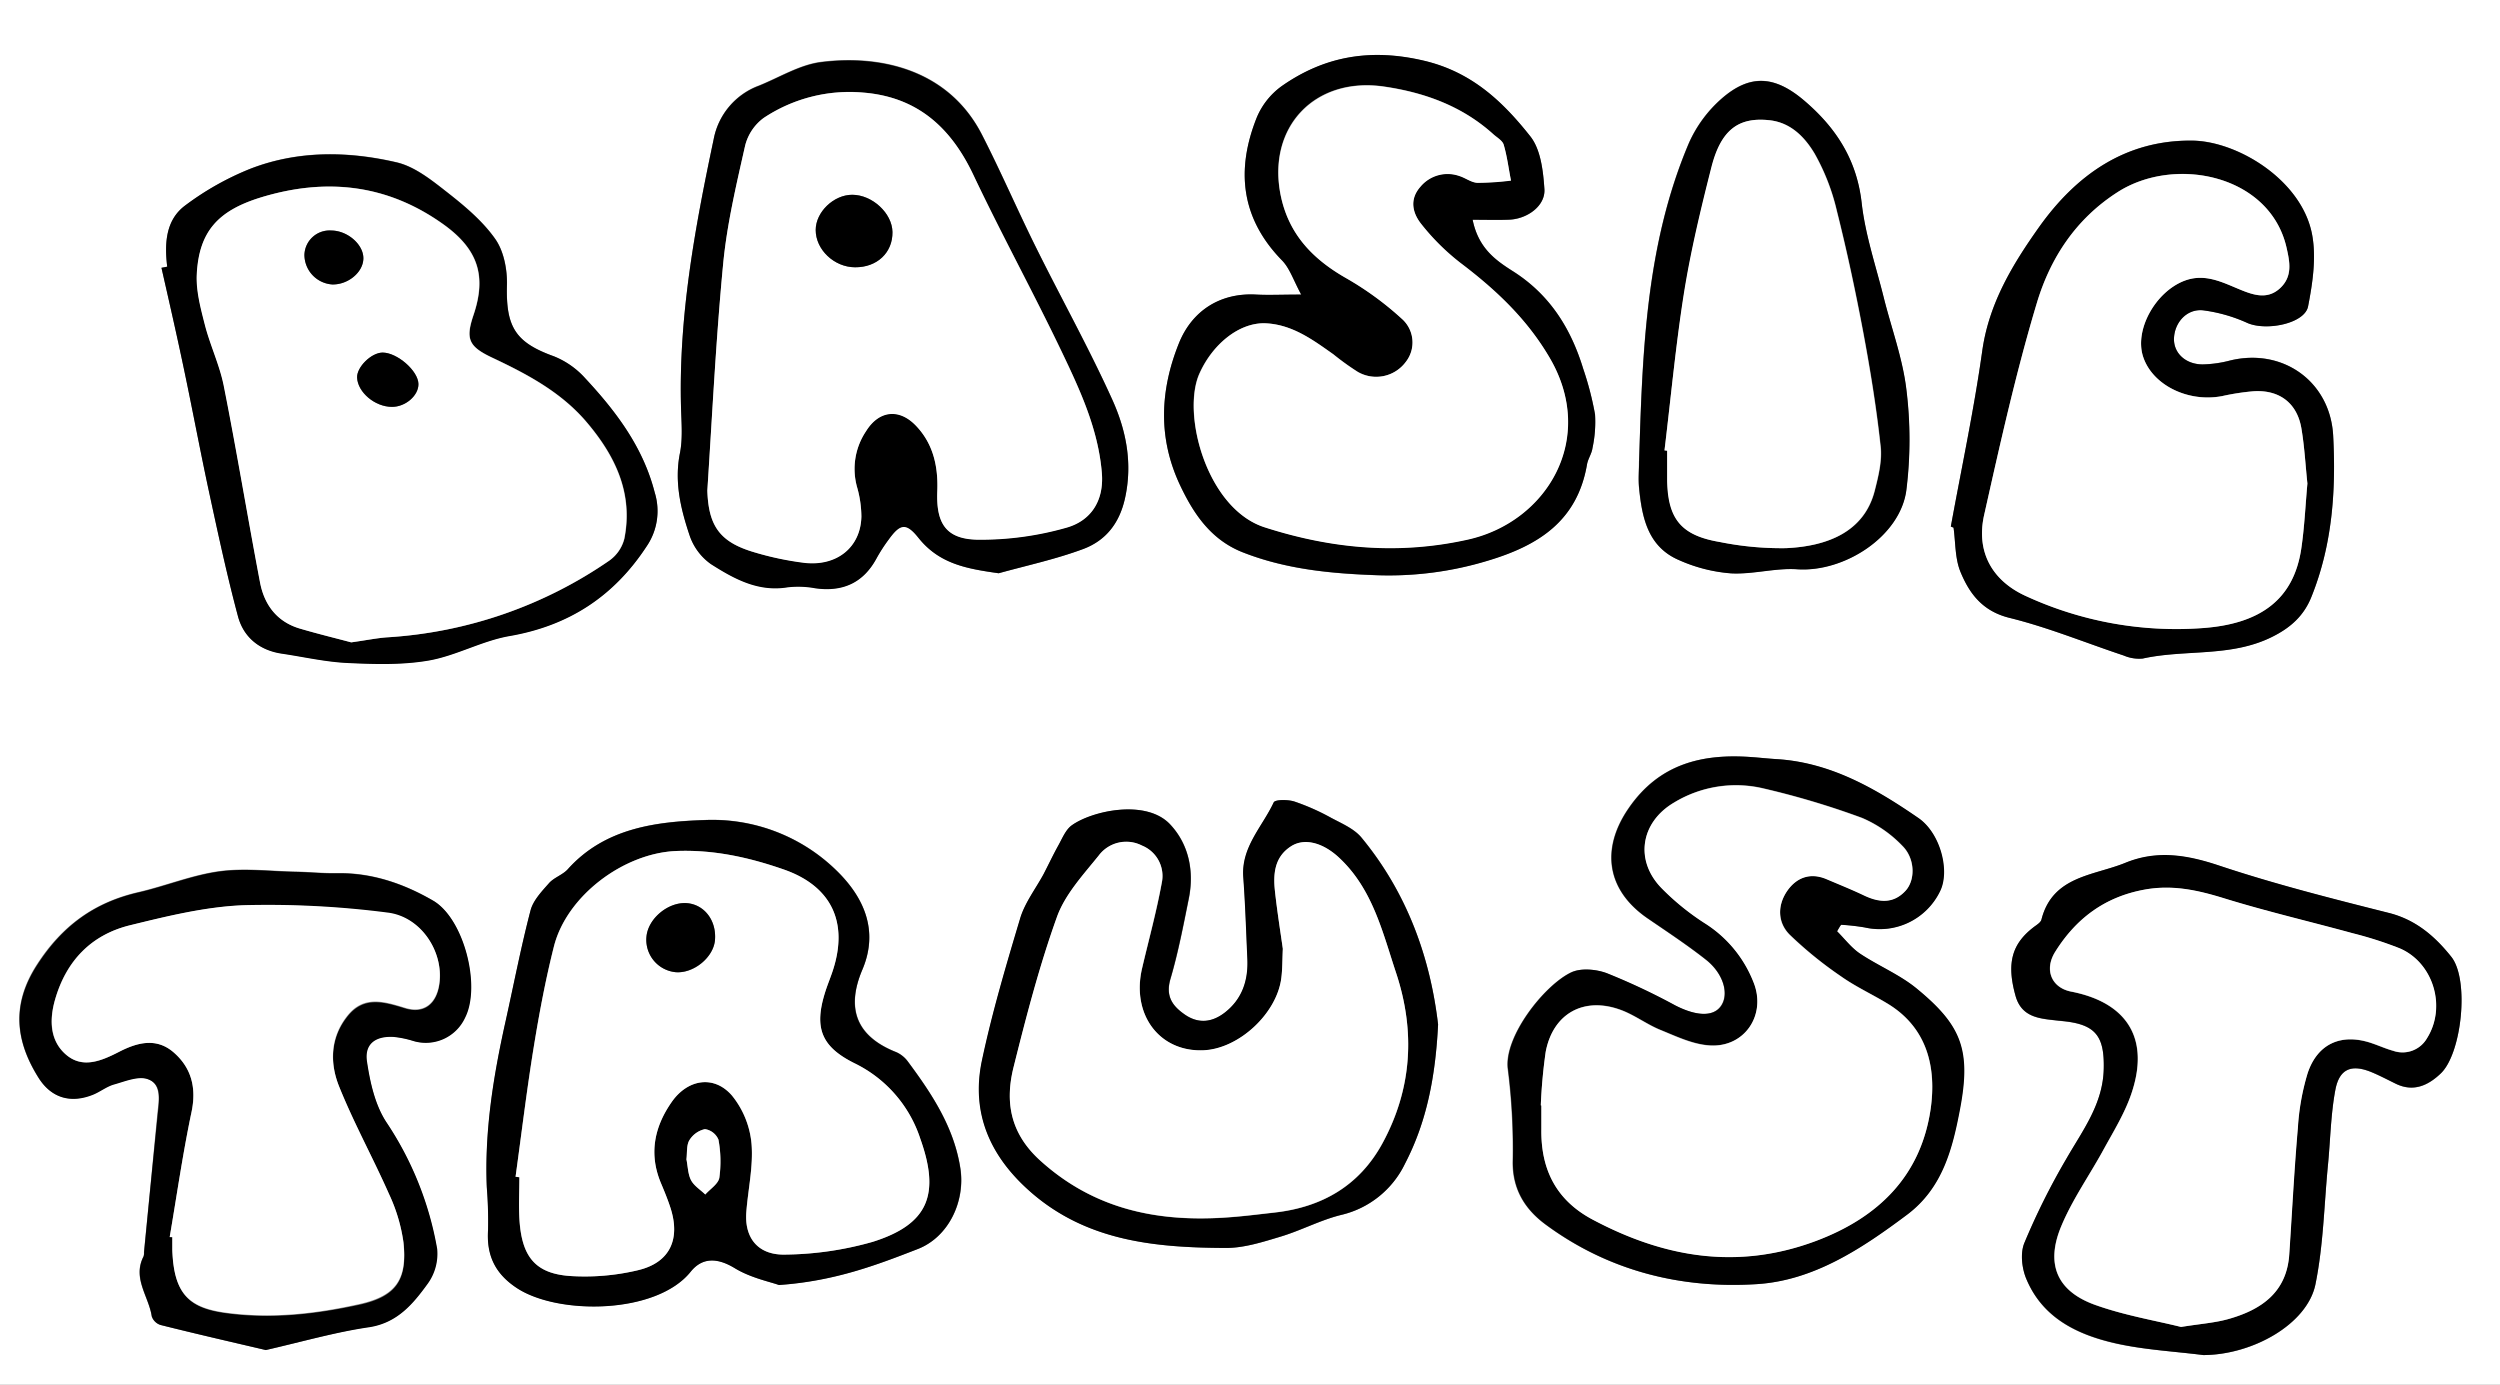 <svg id="Layer_1" data-name="Layer 1" xmlns="http://www.w3.org/2000/svg" viewBox="0 0 514 284.66"><rect x="0" y="0" width="514" height="284.66" fill="#808080" stroke="none"/><defs><style>.cls-1{fill:#fff;}</style></defs><g id="R9ESeH.tif"><path class="cls-1" d="M26,23.74H540V308.41H26ZM403.7,215.21c.25-.46.5-.91.76-1.36a44,44,0,0,1,4.87.55A13.78,13.78,0,0,0,424.79,207c2.09-4.16.1-12-4.47-15.1-8.85-6.05-18.08-11.43-29.21-12.09-1.63-.1-3.25-.28-4.88-.4-10.29-.79-19.19,1.34-25.5,10.6-5.69,8.35-4.43,16.8,4,22.57,4,2.75,8.12,5.46,11.95,8.47s4.84,7.25,3,9.65c-1.63,2.14-5.11,1.92-9.36-.27a133.49,133.49,0,0,0-14-6.59c-2.2-.83-5.35-1.12-7.35-.17-5.54,2.64-13.92,13.29-13,19.94a130.08,130.08,0,0,1,1,19c-.05,5.65,2.5,9.73,6.68,12.84,12.89,9.55,27.83,13.27,43.43,12.31,11.69-.72,21.57-7.26,30.92-14.26,7.37-5.52,9.36-13.64,10.89-21.67,2.33-12.26.29-17.3-8.91-24.86-3.5-2.87-7.87-4.65-11.67-7.19C406.62,218.58,405.25,216.75,403.7,215.21ZM328.77,68.92c2.88,0,5.16.06,7.44,0,3.8-.12,7.54-2.85,7.32-6.28-.25-3.7-.74-8.11-2.88-10.83-5.65-7.15-12-13.24-21.82-15.56-10.94-2.59-20.48-1-29.38,5.26a15.15,15.15,0,0,0-5.06,6.41c-4.3,10.77-3.27,20.73,5.22,29.4,1.57,1.6,2.3,4,3.92,7-4,0-6.64.12-9.24,0-7.29-.41-13.16,3.22-15.9,10-3.92,9.75-4.31,19.54.22,29.16,2.79,5.92,6.37,11.28,12.95,13.85,8.9,3.49,18.19,4.36,27.63,4.69A69.84,69.84,0,0,0,331.85,139c10.54-3.15,18.43-8.21,20.44-19.8.19-1.15,1-2.21,1.12-3.36a25.43,25.43,0,0,0,.53-6.92,63.91,63.91,0,0,0-2.42-9.35c-2.52-8.25-6.81-15.17-14.32-20C333.68,77.36,330,74.88,328.77,68.92Zm-142.61,219c11.47-.8,20.1-4.12,28.6-7.42,6.36-2.48,9.74-9.84,8.72-16.51-1.29-8.43-5.84-15.31-10.79-22a6,6,0,0,0-2.36-1.93c-8.39-3.32-10.33-9.18-7-17s.45-14.77-5.39-20.42a36.49,36.49,0,0,0-27-10.32c-10.16.34-20.61,1.67-28.19,10.12-1.06,1.17-2.83,1.71-3.88,2.89-1.48,1.67-3.23,3.5-3.76,5.54-2,7.53-3.44,15.18-5.13,22.78-2.51,11.26-4.36,22.59-3.87,34.19a86.3,86.3,0,0,1,.26,8.8c-.34,5.21,1.48,9,5.95,11.92,8.49,5.56,28.65,5.4,35.7-3.37,2.41-3,5.51-2.9,9.08-.73C180.31,286.46,184.27,287.26,186.16,287.94Zm135.51-53.56c-1.6-13.67-6.32-27-15.7-38.39-1.49-1.82-4-2.89-6.19-4.05a46.45,46.45,0,0,0-7.6-3.38c-1.33-.43-4-.44-4.27.18-2.33,5-6.7,9.18-6.25,15.35.41,5.6.59,11.21.84,16.83.2,4.37-1.07,8.22-4.61,11-2.53,2-5.33,2.42-8.19.48-2.67-1.82-4.1-3.83-3-7.45,1.58-5.37,2.63-10.9,3.74-16.4,1.14-5.67,0-11.22-3.83-15.3-4.91-5.24-16-2.78-20.19.18-1.29.91-2,2.73-2.82,4.21-1.07,1.91-2,3.91-3,5.84-1.6,3-3.81,5.78-4.77,8.95-2.92,9.7-5.8,19.45-7.9,29.35-2.31,10.92,1.74,19.87,10.14,27.17,11.6,10.07,25.67,11.32,40,11.39,3.74,0,7.56-1.22,11.22-2.32,4.24-1.27,8.24-3.43,12.52-4.48A19.49,19.49,0,0,0,314.85,263C319.36,254.37,321.14,245,321.67,234.38ZM231.33,141.6c5.79-1.62,11.72-2.88,17.34-5,4.62-1.72,7.48-5.25,8.63-10.45,1.6-7.21.23-14-2.62-20.28-4.8-10.61-10.5-20.83-15.68-31.28-3.8-7.67-7.19-15.53-11.07-23.15-6.8-13.35-20.7-16.57-33.12-15-4.39.56-8.53,3.15-12.77,4.86a14.62,14.62,0,0,0-9.3,11c-3.86,18.22-7.24,36.5-6.71,55.26.09,3.1.37,6.3-.23,9.29-1.19,5.94.17,11.5,2,16.93a11.86,11.86,0,0,0,4.37,5.86c4.72,3,9.68,5.76,15.77,4.77a19.26,19.26,0,0,1,5.76.21c5.66.79,9.86-1.16,12.57-6.24a33.91,33.91,0,0,1,2.41-3.73c2.37-3.29,3.59-3.63,6.16-.41C219.14,139.73,224.86,140.68,231.33,141.6ZM80.65,301.31c7.74-1.78,14.43-3.71,21.25-4.77,5.84-.91,9.06-4.84,12-9a10.52,10.52,0,0,0,1.9-7.07,67.6,67.6,0,0,0-10.43-26.05c-2.3-3.55-3.32-8.19-4-12.48-.55-3.63,1.74-5.3,5.52-5.07a20.31,20.31,0,0,1,3.9.8,8.89,8.89,0,0,0,10.75-4.76c3.32-6.53-.27-20.42-6.58-24.06-6-3.49-12.59-5.76-19.78-5.62-2.77.05-5.55-.24-8.33-.3-5.26-.11-10.61-.79-15.76-.09-5.64.77-11.06,3-16.64,4.3-9.13,2.11-15.81,7-20.94,15s-4.43,15.51.34,23.12c2.59,4.14,6.54,5.34,11.15,3.51,1.5-.6,2.84-1.7,4.38-2.13,2.28-.64,5-1.79,6.93-1.08,2.94,1.06,2.32,4.36,2.05,7Q57,266.91,55.59,281.18a2.54,2.54,0,0,1-.09.88c-2.35,4.48,1.07,8.22,1.68,12.31A2.79,2.79,0,0,0,59,296.15C66.36,298,73.79,299.7,80.65,301.31ZM427.09,132l.56.21c.43,3.05.29,6.33,1.42,9.08,1.84,4.49,4.53,8.1,10.09,9.47,8,2,15.66,5.14,23.48,7.74a8,8,0,0,0,3.91.62c8.75-1.93,18-.23,26.51-4.41,3.88-1.91,6.59-4.36,8.15-8.23,4.31-10.68,5.09-21.86,4.49-33.19-.6-11.1-10.34-18.09-21.2-15.44a24.07,24.07,0,0,1-5.65.8c-3.51,0-5.94-2.34-5.88-5.27.07-3.27,2.57-6.18,5.94-5.86a31.92,31.92,0,0,1,9.2,2.63c3.92,1.67,11.75.09,12.43-3.43.94-4.83,1.72-10.07.82-14.81-2.13-11.16-15.31-19.16-24.62-19.27-13.73-.16-23.87,7.06-31.49,17.77-5.45,7.68-10.32,15.68-11.7,25.48C431.85,108,429.28,120,427.09,132ZM479,302.34c10.08,0,21.39-6.31,23.06-14.55,1.63-8,1.78-16.35,2.57-24.54.48-5.13.57-10.33,1.51-15.37.83-4.45,3.4-5.4,7.6-3.62,1.63.69,3.21,1.52,4.8,2.3,3.65,1.79,6.68.38,9.27-2.09,4.34-4.14,5.93-19.31,2.17-24-3.3-4.15-7.23-7.61-12.8-9-11.71-2.95-23.46-5.92-34.91-9.74-6.61-2.21-12.88-3.17-19.3-.57s-15,2.66-17.25,11.68c-.16.6-1,1.08-1.56,1.52-4.55,3.47-5.63,7.47-3.77,14.13,1.27,4.58,5.14,4.7,8.83,5.12l.89.09c6.71.67,8.58,3,8.42,9.81-.16,7.25-4.33,12.65-7.7,18.52a143.29,143.29,0,0,0-8.63,17.32c-.87,2.13-.47,5.32.49,7.55,3.41,8,10.58,11.34,18.41,13.1C467,301.27,473,301.58,479,302.34ZM60.38,78.57l-1.18.18c1.53,6.84,3.12,13.68,4.56,20.54,1.82,8.61,3.43,17.27,5.29,25.87s3.65,16.94,5.89,25.29c1.14,4.3,4.38,6.94,9,7.62s9,1.72,13.6,1.92c5.55.26,11.24.43,16.67-.52,5.6-1,10.84-4,16.44-5,12.29-2.1,21.59-8.18,28.35-18.54A12.84,12.84,0,0,0,160.61,125c-2.38-9.31-7.94-16.67-14.3-23.5a17.26,17.26,0,0,0-6.42-4.5c-7.91-2.87-9.88-6-9.65-14.61.09-3.2-.62-7-2.39-9.52-2.58-3.68-6.22-6.73-9.81-9.55-3.2-2.5-6.7-5.35-10.5-6.23-10-2.32-20.27-2.46-30,1.3A58.37,58.37,0,0,0,64.11,66C60.06,68.94,59.8,73.79,60.38,78.57Zm302.58,40c0,1.77-.14,3.57,0,5.33.6,6.19,1.78,12.27,8.28,15a32.21,32.21,0,0,0,10.64,2.7c4.5.24,9.1-1.14,13.59-.84,9.76.66,21.19-6.79,22.45-16.25a84,84,0,0,0,0-20.78c-.77-6.38-3.08-12.57-4.65-18.86-1.6-6.45-3.79-12.85-4.53-19.41-1-8.91-5.27-15.49-11.84-21.08-6-5.09-11.09-5.52-17-.34a26.4,26.4,0,0,0-6.69,9.12C364.33,74.09,363.65,96.35,363,118.57Z" transform="translate(-26 -23.74)"/><path d="M403.7,215.21c1.55,1.54,2.92,3.37,4.7,4.57,3.8,2.54,8.17,4.32,11.67,7.19,9.2,7.56,11.24,12.6,8.91,24.86-1.53,8-3.52,16.15-10.89,21.67-9.35,7-19.23,13.54-30.92,14.26-15.6,1-30.54-2.76-43.43-12.31-4.18-3.11-6.73-7.19-6.68-12.84a130.08,130.08,0,0,0-1-19c-.92-6.65,7.46-17.3,13-19.94,2-.95,5.15-.66,7.35.17a133.49,133.49,0,0,1,14,6.59c4.25,2.19,7.73,2.41,9.36.27,1.82-2.4.66-6.75-3-9.65s-7.92-5.72-11.95-8.47c-8.45-5.77-9.71-14.22-4-22.57,6.31-9.26,15.21-11.39,25.5-10.6,1.63.12,3.25.3,4.88.4,11.13.66,20.36,6,29.21,12.09,4.57,3.13,6.56,10.94,4.47,15.1a13.78,13.78,0,0,1-15.46,7.43,44,44,0,0,0-4.87-.55C404.2,214.3,404,214.75,403.7,215.21ZM342.79,251h.12c0,1.63,0,3.26,0,4.89-.11,8.22,3,14.57,10.49,18.54,14.69,7.82,29.76,10.48,45.89,4.45,13-4.85,21.67-13.45,23.66-27.19,1.21-8.35-.59-16.59-8.83-21.61-3.15-1.92-6.54-3.47-9.55-5.59A80.31,80.31,0,0,1,394,215.9c-2.53-2.52-2.57-6.05-.55-9,1.9-2.76,4.74-3.89,8.13-2.44,2.56,1.09,5.16,2.13,7.67,3.33,3.07,1.46,6,1.78,8.52-.92,2.1-2.24,2-6.7-.67-9.31a25.13,25.13,0,0,0-8.24-5.69,167.87,167.87,0,0,0-20.26-6.06,24.52,24.52,0,0,0-18.4,2.9c-6.88,4.05-8.12,11.89-2.57,17.58a51.16,51.16,0,0,0,8.91,7.23,25.12,25.12,0,0,1,10,12.11c2.73,6.77-1.88,13.62-9.2,13-3.39-.26-6.73-1.88-10-3.2-2.71-1.11-5.13-2.95-7.86-4-7.66-2.94-14.13.55-15.66,8.51A108.19,108.19,0,0,0,342.79,251Z" transform="translate(-26 -23.74)"/><path d="M328.77,68.92c1.21,6,4.91,8.44,8.43,10.69,7.51,4.81,11.8,11.73,14.32,20a63.91,63.91,0,0,1,2.42,9.35,25.43,25.43,0,0,1-.53,6.92c-.16,1.15-.93,2.21-1.12,3.36-2,11.59-9.9,16.65-20.44,19.8A69.84,69.84,0,0,1,309.19,142c-9.44-.33-18.73-1.2-27.63-4.69-6.58-2.57-10.16-7.93-12.95-13.85-4.53-9.62-4.14-19.41-.22-29.16,2.74-6.79,8.61-10.42,15.9-10,2.6.14,5.21,0,9.24,0-1.62-3-2.35-5.37-3.92-7-8.49-8.67-9.52-18.63-5.22-29.4a15.15,15.15,0,0,1,5.06-6.41c8.9-6.27,18.44-7.85,29.38-5.26,9.77,2.32,16.17,8.41,21.82,15.56,2.14,2.72,2.63,7.13,2.88,10.83.22,3.43-3.52,6.16-7.32,6.28C333.93,69,331.65,68.92,328.77,68.92ZM285.85,90.2c-5.29,0-10.56,4.39-13.24,10.24-3.78,8.29,1.48,27.86,13.37,31.67,13.81,4.43,27.57,5.69,41.78,2.52,16.24-3.62,26.53-20.7,16.87-37.29-4.67-8-11.09-14.06-18.34-19.55a46.64,46.64,0,0,1-8.08-8c-1.79-2.23-2.54-5.06-.2-7.71a7.26,7.26,0,0,1,8-2.2c1.27.36,2.45,1.34,3.7,1.4a57.57,57.57,0,0,0,6.92-.46c-.47-2.46-.79-5-1.5-7.37-.25-.86-1.39-1.48-2.16-2.18-6.37-5.73-14.07-8.54-22.38-9.76-14.34-2.11-24.18,8.37-21.29,22.43C291,72,296,77.1,302.89,81a64.25,64.25,0,0,1,11.34,8.26,6.48,6.48,0,0,1,.87,8.83,7.58,7.58,0,0,1-9.92,2.1,53.18,53.18,0,0,1-5-3.6C295.8,93.52,291.5,90.33,285.85,90.2Z" transform="translate(-26 -23.74)"/><path d="M186.16,287.94c-1.89-.68-5.85-1.48-9.09-3.45-3.57-2.17-6.67-2.27-9.08.73-7.05,8.77-27.21,8.93-35.7,3.37-4.47-2.93-6.29-6.71-5.95-11.92a86.3,86.3,0,0,0-.26-8.8c-.49-11.6,1.36-22.93,3.87-34.19,1.69-7.6,3.17-15.25,5.13-22.78.53-2,2.28-3.87,3.76-5.54,1-1.18,2.82-1.72,3.88-2.89,7.58-8.45,18-9.78,28.19-10.12a36.49,36.49,0,0,1,27,10.32c5.84,5.65,8.75,12.49,5.39,20.42s-1.38,13.71,7,17a6,6,0,0,1,2.36,1.93c4.95,6.65,9.5,13.53,10.79,22,1,6.67-2.36,14-8.72,16.51C206.26,283.82,197.63,287.14,186.16,287.94ZM132,265.68l.77.1c0,2.82-.13,5.64,0,8.44.43,7.8,3.17,11.33,10.36,11.86a47,47,0,0,0,14-1.18c6.6-1.55,8.81-6.39,6.68-12.9-.55-1.68-1.22-3.32-1.91-4.95-2.54-6-1.42-11.57,2.18-16.73,3.29-4.73,8.72-5.61,12.42-1.31a18.37,18.37,0,0,1,4,9.86c.39,4.63-.71,9.38-1.07,14.08-.41,5.36,2.45,8.93,8.15,8.73a68,68,0,0,0,17.84-2.62c11.48-3.62,13.86-9.77,9.78-21.2a26.34,26.34,0,0,0-13.58-15.54c-6.84-3.42-8.26-7.31-6-14.54.49-1.54,1.12-3,1.62-4.58,3.19-9.82-.29-17.28-10.13-20.7C180,200,172.7,198.4,165,198.71c-10.77.44-22.51,9.19-25.14,19.65-1.72,6.82-3,13.76-4.15,20.71C134.28,247.91,133.21,256.81,132,265.68Zm35.15-3.57c.29,1.45.29,3,.94,4.27s1.93,2,2.93,2.95c1-1.14,2.68-2.18,2.89-3.45a24.45,24.45,0,0,0-.18-7.82,3.58,3.58,0,0,0-2.78-2.17,5,5,0,0,0-3.22,2.32C167.09,259.24,167.3,260.77,167.13,262.11Z" transform="translate(-26 -23.74)"/><path d="M321.67,234.38c-.53,10.59-2.31,20-6.82,28.65a19.49,19.49,0,0,1-13.09,10.49c-4.28,1.05-8.28,3.21-12.52,4.48-3.66,1.1-7.48,2.33-11.22,2.32-14.33-.07-28.4-1.32-40-11.39-8.4-7.3-12.45-16.25-10.14-27.17,2.1-9.9,5-19.65,7.9-29.35,1-3.17,3.17-6,4.77-8.95,1-1.93,1.95-3.93,3-5.84.84-1.48,1.53-3.3,2.82-4.21,4.19-3,15.28-5.42,20.19-.18,3.84,4.08,5,9.63,3.83,15.3-1.11,5.5-2.16,11-3.74,16.4-1.07,3.62.36,5.63,3,7.45,2.86,1.94,5.66,1.49,8.19-.48,3.54-2.76,4.81-6.61,4.61-11-.25-5.62-.43-11.23-.84-16.83-.45-6.17,3.92-10.35,6.25-15.35.29-.62,2.94-.61,4.27-.18a46.45,46.45,0,0,1,7.6,3.38c2.18,1.16,4.7,2.23,6.19,4.05C315.35,207.38,320.07,220.71,321.67,234.38Zm-31.92-15.57c-.11,2.43-.08,4.21-.29,6-.9,7.34-8.73,14.59-16,14.9-9.06.38-14.85-7.33-12.64-16.84,1.37-5.86,3-11.68,4.05-17.59a6.73,6.73,0,0,0-4.06-7.66,7.07,7.07,0,0,0-8.86,2c-3.2,4-6.94,8-8.62,12.65-3.62,10.07-6.32,20.49-8.92,30.89-1.81,7.23-.67,13.66,5.49,19.23,10.88,9.84,23.62,12.59,37.64,11.73,3.53-.21,7-.66,10.57-1.06,9.73-1.1,17.4-5.53,22.15-14.26,6.1-11.24,6.75-23,2.77-35.07-2.77-8.35-4.8-17.11-11.58-23.51-3.38-3.2-7.24-4.24-10-2.45-3.48,2.24-3.7,5.81-3.28,9.44C288.61,211.27,289.26,215.34,289.75,218.81Z" transform="translate(-26 -23.74)"/><path d="M231.33,141.6c-6.47-.92-12.19-1.87-16.5-7.27-2.57-3.22-3.79-2.88-6.16.41a33.91,33.91,0,0,0-2.41,3.73c-2.71,5.08-6.91,7-12.57,6.24a19.26,19.26,0,0,0-5.76-.21c-6.09,1-11.05-1.77-15.77-4.77a11.86,11.86,0,0,1-4.37-5.86c-1.82-5.43-3.18-11-2-16.93.6-3,.32-6.19.23-9.29-.53-18.76,2.85-37,6.71-55.26a14.62,14.62,0,0,1,9.3-11c4.24-1.71,8.38-4.3,12.77-4.86,12.42-1.57,26.32,1.65,33.12,15C231.81,59.1,235.2,67,239,74.63c5.18,10.45,10.88,20.67,15.68,31.28,2.85,6.29,4.22,13.07,2.62,20.28-1.15,5.2-4,8.73-8.63,10.45C243.05,138.72,237.12,140,231.33,141.6Zm-59.9-17c.24,7.27,2.52,10.58,9.56,12.66a62.18,62.18,0,0,0,10.37,2.14c6.72.78,11.62-3.24,11.74-9.53a22.31,22.31,0,0,0-.91-6.1,13.92,13.92,0,0,1,1.87-11.43c2.64-4.26,6.77-4.75,10.23-1.16,3.61,3.75,4.61,8.46,4.42,13.46-.27,6.63,1.72,9.91,8.23,10a64.27,64.27,0,0,0,18.26-2.45c5.08-1.4,7.81-5.53,7.34-11.26-.74-9-4.48-17-8.29-25-5.85-12.21-12.37-24.11-18.18-36.34-4.62-9.71-11.53-15.9-22.5-16.82A31.85,31.85,0,0,0,183,48a10.1,10.1,0,0,0-3.81,5.73c-1.8,8-3.72,16.08-4.5,24.23C173.2,93.5,172.47,109.06,171.43,124.6Z" transform="translate(-26 -23.74)"/><path d="M80.65,301.31C73.79,299.7,66.36,298,59,296.15a2.79,2.79,0,0,1-1.79-1.78c-.61-4.09-4-7.83-1.68-12.31a2.54,2.54,0,0,0,.09-.88Q57,266.9,58.45,252.63c.27-2.66.89-6-2.05-7-1.93-.71-4.65.44-6.93,1.08-1.54.43-2.88,1.53-4.38,2.13-4.61,1.83-8.56.63-11.15-3.51-4.77-7.61-5.56-15-.34-23.12s11.81-12.92,20.94-15c5.58-1.29,11-3.53,16.64-4.3,5.15-.7,10.5,0,15.76.09,2.78.06,5.56.35,8.33.3,7.19-.14,13.73,2.13,19.78,5.62,6.31,3.64,9.9,17.53,6.58,24.06a8.89,8.89,0,0,1-10.75,4.76,20.31,20.31,0,0,0-3.9-.8c-3.78-.23-6.07,1.44-5.52,5.07.64,4.29,1.66,8.93,4,12.48a67.6,67.6,0,0,1,10.43,26.05,10.52,10.52,0,0,1-1.9,7.07c-3,4.14-6.21,8.07-12,9C95.08,297.6,88.39,299.53,80.65,301.31ZM60.89,278.08l.57.09c0,.89,0,1.78,0,2.67.32,9.2,3.59,11.93,11.19,12.92C81.94,295,91,293.93,99.89,292c7.61-1.68,9.89-5.11,9.09-12.73a34.55,34.55,0,0,0-3-10c-3.27-7.41-7.17-14.54-10.21-22-2-4.93-1.83-10.24,1.78-14.67,3.32-4.08,7.42-2.85,11.73-1.53,3.94,1.21,6.51-.91,7.08-5,.91-6.53-3.77-13.76-10.67-14.57A192,192,0,0,0,76,209.89c-7.85.32-15.72,2.26-23.42,4.15-7.89,1.94-13,7.29-15.25,15.15-1.23,4.23-1.17,8.53,2.31,11.45s7.3,1.16,10.8-.63c3.77-1.93,7.66-3,11.19.05,3.76,3.21,4.79,7.34,3.72,12.38C63.58,260.92,62.35,269.52,60.89,278.08Z" transform="translate(-26 -23.74)"/><path d="M427.09,132c2.19-12,4.76-24,6.46-36.11,1.38-9.8,6.25-17.8,11.7-25.48C452.87,59.72,463,52.5,476.74,52.66c9.31.11,22.49,8.11,24.62,19.27.9,4.74.12,10-.82,14.81-.68,3.52-8.51,5.1-12.43,3.43a31.92,31.92,0,0,0-9.2-2.63c-3.37-.32-5.87,2.59-5.94,5.86-.06,2.93,2.37,5.25,5.88,5.27a24.07,24.07,0,0,0,5.65-.8c10.86-2.65,20.6,4.34,21.2,15.44.6,11.33-.18,22.51-4.49,33.19-1.56,3.87-4.27,6.32-8.15,8.23-8.47,4.18-17.76,2.48-26.51,4.41a8,8,0,0,1-3.91-.62c-7.82-2.6-15.5-5.78-23.48-7.74-5.56-1.37-8.25-5-10.09-9.47-1.13-2.75-1-6-1.42-9.08Zm73.31-8.87c-.38-3.69-.59-7.53-1.23-11.31-.87-5.18-4.46-7.94-9.72-7.66a48.9,48.9,0,0,0-6.55,1c-7.13,1.38-14.55-2.37-16.34-8.3-1.64-5.48,2.63-13.09,8.48-15.38,4.22-1.64,7.79.25,11.46,1.76,2.81,1.16,5.64,2.2,8.29-.27s2-5.38,1.33-8.3c-3.4-15-22.94-19-34.71-11.46-8.63,5.52-13.86,13.58-16.63,22.8-4.31,14.33-7.56,29-10.84,43.6-1.71,7.62,1.71,13.53,8.55,16.65a73.89,73.89,0,0,0,36.21,6.61c12.25-.84,18.9-6.07,20.44-16.33C499.79,132.19,500,127.75,500.4,123.15Z" transform="translate(-26 -23.74)"/><path d="M479,302.34c-6-.76-12.05-1.07-17.9-2.39-7.83-1.76-15-5.14-18.41-13.1-1-2.23-1.36-5.42-.49-7.55A143.29,143.29,0,0,1,450.83,262c3.37-5.87,7.54-11.27,7.7-18.52.16-6.77-1.71-9.14-8.42-9.81l-.89-.09c-3.69-.42-7.56-.54-8.83-5.12-1.86-6.66-.78-10.66,3.77-14.13.58-.44,1.4-.92,1.56-1.52,2.29-9,10.72-9,17.25-11.68s12.69-1.64,19.3.57c11.45,3.82,23.2,6.79,34.91,9.74,5.57,1.41,9.5,4.87,12.8,9,3.76,4.72,2.17,19.89-2.17,24-2.59,2.47-5.62,3.88-9.27,2.09-1.59-.78-3.17-1.61-4.8-2.3-4.2-1.78-6.77-.83-7.6,3.62-.94,5-1,10.24-1.51,15.37-.79,8.19-.94,16.52-2.57,24.54C500.39,296,489.08,302.3,479,302.34Zm-4.58-5.78c4.1-.66,7.09-.85,9.9-1.66,6.68-1.92,11.8-5.5,12.32-13.23.58-8.67,1-17.35,1.77-26a48.77,48.77,0,0,1,2-11.23c2.08-6.27,7.17-8.36,13.45-6.11,1.39.49,2.75,1.09,4.17,1.48a5.79,5.79,0,0,0,6.92-2.57c4.06-6.41,1.33-15.57-5.65-18.52a78,78,0,0,0-9.65-3.09c-8.79-2.41-17.68-4.48-26.39-7.17-5.44-1.68-10.64-2.85-16.43-1.78-8.18,1.51-14.05,6-18.29,12.74-2.36,3.76-.72,7.43,3.26,8.21,11.7,2.29,16.25,9.86,12.32,21.18-1.33,3.84-3.53,7.41-5.49,11-2.94,5.42-6.59,10.54-8.92,16.2-3.17,7.7-.77,13.17,6.92,16C462.7,294.17,469.14,295.24,474.42,296.56Z" transform="translate(-26 -23.74)"/><path d="M60.38,78.57c-.58-4.78-.32-9.63,3.73-12.62a58.37,58.37,0,0,1,13.41-7.52c9.75-3.76,20-3.62,30-1.3,3.8.88,7.3,3.73,10.5,6.23,3.59,2.82,7.23,5.87,9.81,9.55,1.77,2.53,2.48,6.32,2.39,9.52C130,91,132,94.17,139.89,97a17.26,17.26,0,0,1,6.42,4.5c6.36,6.83,11.92,14.19,14.3,23.5A12.84,12.84,0,0,1,159,136c-6.76,10.36-16.06,16.44-28.35,18.54-5.6,1-10.84,4-16.44,5-5.43.95-11.12.78-16.67.52-4.56-.2-9.07-1.25-13.6-1.92s-7.82-3.32-9-7.62c-2.24-8.35-4.06-16.83-5.89-25.29s-3.47-17.26-5.29-25.87c-1.44-6.86-3-13.7-4.56-20.54Zm37.83,77.24c3.27-.46,5.46-.92,7.66-1.05A90,90,0,0,0,151.29,139a7.89,7.89,0,0,0,3.11-4.51c1.85-9.29-1.84-17-7.66-23.86-5.28-6.27-12.34-10-19.6-13.41-4.8-2.27-5.4-3.82-3.75-8.72,2.73-8.08.94-13.61-6.36-18.77-11.56-8.18-24.12-9.5-37.52-5.36-8.61,2.66-12.56,6.9-13,15.7-.18,3.43.78,7,1.65,10.4,1.09,4.26,3.05,8.32,3.9,12.61,2.64,13.42,4.86,26.92,7.42,40.36.87,4.61,3.47,8.14,8.23,9.53C91.48,154.1,95.32,155,98.21,155.81Z" transform="translate(-26 -23.74)"/><path d="M363,118.57c.69-22.22,1.37-44.48,10.24-65.38a26.4,26.4,0,0,1,6.69-9.12c5.9-5.18,11-4.75,17,.34,6.57,5.59,10.84,12.17,11.84,21.08.74,6.56,2.93,13,4.53,19.41,1.57,6.29,3.88,12.48,4.65,18.86a84,84,0,0,1,0,20.78c-1.26,9.46-12.69,16.91-22.45,16.25-4.49-.3-9.09,1.08-13.59.84a32.21,32.21,0,0,1-10.64-2.7c-6.5-2.76-7.68-8.84-8.28-15C362.82,122.14,363,120.34,363,118.57Zm5.26-2.23.57.06c0,2.07,0,4.14,0,6.22.16,7.84,2.89,11.21,10.79,12.55a64,64,0,0,0,13.63,1.27c8.55-.39,16.06-3.36,18.23-11.78.76-3,1.55-6.17,1.22-9.14-.85-7.87-2.12-15.71-3.58-23.5-1.57-8.34-3.34-16.65-5.41-24.88a44.47,44.47,0,0,0-4.57-11.8c-2-3.35-4.88-6.41-9.31-6.88-6.37-.69-10,2-11.93,9.75-2.16,8.51-4.22,17.08-5.61,25.74C370.53,94.68,369.53,105.54,368.22,116.34Z" transform="translate(-26 -23.74)"/><path class="cls-1" d="M342.79,251a108.19,108.19,0,0,1,1-11c1.53-8,8-11.45,15.66-8.51,2.73,1.05,5.15,2.89,7.86,4,3.23,1.32,6.57,2.94,10,3.2,7.32.58,11.93-6.27,9.2-13a25.12,25.12,0,0,0-10-12.11,51.16,51.16,0,0,1-8.91-7.23c-5.55-5.69-4.31-13.53,2.57-17.58a24.52,24.52,0,0,1,18.4-2.9,167.87,167.87,0,0,1,20.26,6.06,25.13,25.13,0,0,1,8.24,5.69c2.68,2.61,2.77,7.07.67,9.31-2.51,2.7-5.45,2.38-8.52.92-2.51-1.2-5.11-2.24-7.67-3.33-3.39-1.45-6.23-.32-8.13,2.44-2,2.94-2,6.47.55,9a80.31,80.31,0,0,0,10.59,8.57c3,2.12,6.4,3.67,9.55,5.59,8.24,5,10,13.26,8.83,21.61-2,13.74-10.69,22.34-23.66,27.19-16.13,6-31.2,3.37-45.89-4.45-7.48-4-10.6-10.32-10.49-18.54,0-1.63,0-3.26,0-4.89Z" transform="translate(-26 -23.74)"/><path class="cls-1" d="M285.85,90.2c5.65.13,9.95,3.32,14.29,6.4a53.18,53.18,0,0,0,5,3.6,7.58,7.58,0,0,0,9.92-2.1,6.48,6.48,0,0,0-.87-8.83A64.25,64.25,0,0,0,302.89,81C296,77.1,291,72,289.34,64c-2.89-14.06,7-24.54,21.29-22.43,8.31,1.22,16,4,22.38,9.76.77.7,1.91,1.32,2.16,2.18.71,2.4,1,4.91,1.5,7.37a57.57,57.57,0,0,1-6.92.46c-1.25-.06-2.43-1-3.7-1.4a7.26,7.26,0,0,0-8,2.2c-2.34,2.65-1.59,5.48.2,7.71a46.64,46.64,0,0,0,8.08,8c7.25,5.49,13.67,11.52,18.34,19.55,9.66,16.59-.63,33.67-16.87,37.29-14.21,3.17-28,1.91-41.78-2.52-11.89-3.81-17.15-23.38-13.37-31.67C275.29,94.59,280.56,90.22,285.85,90.2Z" transform="translate(-26 -23.74)"/><path class="cls-1" d="M132,265.68c1.23-8.87,2.3-17.77,3.74-26.61,1.12-6.95,2.43-13.89,4.15-20.71,2.63-10.46,14.37-19.21,25.14-19.65,7.69-.31,15,1.32,22.1,3.79,9.84,3.42,13.32,10.88,10.13,20.7-.5,1.54-1.13,3-1.62,4.58-2.26,7.23-.84,11.12,6,14.54a26.34,26.34,0,0,1,13.58,15.54c4.08,11.43,1.7,17.58-9.78,21.2a68,68,0,0,1-17.84,2.62c-5.7.2-8.56-3.37-8.15-8.73.36-4.7,1.46-9.45,1.07-14.08a18.37,18.37,0,0,0-4-9.86c-3.7-4.3-9.13-3.42-12.42,1.31-3.6,5.16-4.72,10.72-2.18,16.73.69,1.63,1.36,3.27,1.91,4.95,2.13,6.51-.08,11.35-6.68,12.9a47,47,0,0,1-14,1.18c-7.19-.53-9.93-4.06-10.36-11.86-.16-2.8,0-5.62,0-8.44ZM173,217c.33-4-2.16-7.28-5.73-7.57-3.84-.31-8,3.15-8.35,6.9a6.68,6.68,0,0,0,6,7.29C168.61,223.94,172.7,220.59,173,217Z" transform="translate(-26 -23.74)"/><path class="cls-1" d="M167.13,262.11c.17-1.34,0-2.87.58-3.9a5,5,0,0,1,3.22-2.32,3.58,3.58,0,0,1,2.78,2.17,24.45,24.45,0,0,1,.18,7.82c-.21,1.27-1.88,2.31-2.89,3.45-1-1-2.31-1.78-2.93-2.95S167.42,263.56,167.13,262.11Z" transform="translate(-26 -23.74)"/><path class="cls-1" d="M289.75,218.81c-.49-3.47-1.14-7.54-1.6-11.64-.42-3.63-.2-7.2,3.28-9.44,2.78-1.79,6.64-.75,10,2.45,6.78,6.4,8.81,15.16,11.58,23.51,4,12,3.33,23.83-2.77,35.07-4.75,8.73-12.42,13.16-22.15,14.26-3.52.4-7,.85-10.57,1.06-14,.86-26.76-1.89-37.64-11.73-6.16-5.57-7.3-12-5.49-19.23,2.6-10.4,5.3-20.82,8.92-30.89,1.68-4.66,5.42-8.67,8.62-12.65a7.07,7.07,0,0,1,8.86-2,6.73,6.73,0,0,1,4.06,7.66c-1.09,5.91-2.68,11.73-4.05,17.59-2.21,9.51,3.58,17.22,12.64,16.84,7.27-.31,15.1-7.56,16-14.9C289.67,223,289.64,221.24,289.75,218.81Z" transform="translate(-26 -23.74)"/><path class="cls-1" d="M171.43,124.6c1-15.54,1.77-31.1,3.25-46.6.78-8.15,2.7-16.22,4.5-24.23A10.1,10.1,0,0,1,183,48a31.85,31.85,0,0,1,20.58-5.21c11,.92,17.88,7.11,22.5,16.82C231.88,71.88,238.4,83.78,244.25,96c3.81,7.94,7.55,16,8.29,25,.47,5.73-2.26,9.86-7.34,11.26a64.27,64.27,0,0,1-18.26,2.45c-6.51-.14-8.5-3.42-8.23-10,.19-5-.81-9.71-4.42-13.46-3.46-3.59-7.59-3.1-10.23,1.16a13.92,13.92,0,0,0-1.87,11.43,22.31,22.31,0,0,1,.91,6.1c-.12,6.29-5,10.31-11.74,9.53A62.18,62.18,0,0,1,181,137.26C174,135.18,171.67,131.87,171.43,124.6ZM201.8,78.69c4.51,0,7.75-3,7.69-7.25-.06-3.86-4.15-7.65-8.27-7.65-3.81,0-7.5,3.55-7.51,7.23C193.7,75.05,197.5,78.65,201.8,78.69Z" transform="translate(-26 -23.74)"/><path class="cls-1" d="M60.89,278.08c1.46-8.56,2.69-17.16,4.48-25.64,1.07-5,0-9.17-3.72-12.38-3.53-3-7.42-2-11.19-.05-3.5,1.79-7.41,3.48-10.8.63s-3.54-7.22-2.31-11.45C39.64,221.33,44.71,216,52.6,214c7.7-1.89,15.57-3.83,23.42-4.15a192,192,0,0,1,29.63,1.51c6.9.81,11.58,8,10.67,14.57-.57,4.12-3.14,6.24-7.08,5-4.31-1.32-8.41-2.55-11.73,1.53-3.61,4.43-3.78,9.74-1.78,14.67,3,7.49,6.94,14.62,10.21,22a34.55,34.55,0,0,1,3,10c.8,7.62-1.48,11.05-9.09,12.73-8.92,2-18,3-27.24,1.79-7.6-1-10.87-3.72-11.19-12.92,0-.89,0-1.78,0-2.67Z" transform="translate(-26 -23.74)"/><path class="cls-1" d="M500.4,123.15c-.42,4.6-.61,9-1.26,13.41-1.54,10.26-8.19,15.49-20.44,16.33a73.89,73.89,0,0,1-36.21-6.61c-6.84-3.12-10.26-9-8.55-16.65,3.28-14.61,6.53-29.27,10.84-43.6,2.77-9.22,8-17.28,16.63-22.8,11.77-7.53,31.31-3.56,34.71,11.46.66,2.92,1.24,5.91-1.33,8.3s-5.48,1.43-8.29.27c-3.67-1.51-7.24-3.4-11.46-1.76-5.85,2.29-10.12,9.9-8.48,15.38,1.79,5.93,9.21,9.68,16.34,8.3a48.9,48.9,0,0,1,6.55-1c5.26-.28,8.85,2.48,9.72,7.66C499.81,115.62,500,119.46,500.4,123.15Z" transform="translate(-26 -23.74)"/><path class="cls-1" d="M474.42,296.56c-5.28-1.32-11.72-2.39-17.75-4.58-7.69-2.79-10.09-8.26-6.92-16,2.33-5.66,6-10.78,8.92-16.2,2-3.6,4.16-7.17,5.49-11,3.93-11.32-.62-18.89-12.32-21.18-4-.78-5.62-4.45-3.26-8.21,4.24-6.78,10.11-11.23,18.29-12.74,5.79-1.07,11,.1,16.43,1.78,8.71,2.69,17.6,4.76,26.39,7.17a78,78,0,0,1,9.65,3.09c7,2.95,9.71,12.11,5.65,18.52a5.79,5.79,0,0,1-6.92,2.57c-1.42-.39-2.78-1-4.17-1.48-6.28-2.25-11.37-.16-13.45,6.11a48.77,48.77,0,0,0-2,11.23c-.75,8.65-1.19,17.33-1.77,26-.52,7.73-5.64,11.31-12.32,13.23C481.51,295.71,478.52,295.9,474.42,296.56Z" transform="translate(-26 -23.74)"/><path class="cls-1" d="M98.21,155.81c-2.89-.77-6.73-1.71-10.53-2.82-4.76-1.39-7.36-4.92-8.23-9.53C76.89,130,74.67,116.52,72,103.1c-.85-4.29-2.81-8.35-3.9-12.61-.87-3.4-1.83-7-1.65-10.4.47-8.8,4.42-13,13-15.7,13.4-4.14,26-2.82,37.52,5.36,7.3,5.16,9.09,10.69,6.36,18.77-1.65,4.9-1,6.45,3.75,8.72,7.26,3.42,14.32,7.14,19.6,13.41,5.82,6.9,9.51,14.57,7.66,23.86a7.89,7.89,0,0,1-3.11,4.51,90,90,0,0,1-45.42,15.74C103.67,154.89,101.48,155.35,98.21,155.81ZM94.28,82.22c3.23.1,6.39-2.53,6.43-5.35s-3.24-5.72-6.62-5.75a5.17,5.17,0,0,0-5.5,5A6.13,6.13,0,0,0,94.28,82.22Zm12.3,25.17c2.75,0,5.47-2.29,5.45-4.65,0-2.72-4.35-6.52-7.38-6.48-2.33,0-5.34,3-5.23,5.17C99.56,104.43,103.07,107.36,106.58,107.39Z" transform="translate(-26 -23.74)"/><path class="cls-1" d="M368.22,116.34c1.31-10.8,2.31-21.66,4-32.39,1.39-8.66,3.45-17.23,5.61-25.74,1.95-7.74,5.56-10.44,11.93-9.75,4.43.47,7.32,3.53,9.31,6.88a44.47,44.47,0,0,1,4.57,11.8c2.07,8.23,3.84,16.54,5.41,24.88,1.46,7.79,2.73,15.63,3.58,23.5.33,3-.46,6.17-1.22,9.14-2.17,8.42-9.68,11.39-18.23,11.78a64,64,0,0,1-13.63-1.27c-7.9-1.34-10.63-4.71-10.79-12.55,0-2.08,0-4.15,0-6.22Z" transform="translate(-26 -23.74)"/><path d="M173,217c-.29,3.56-4.38,6.91-8.09,6.62a6.68,6.68,0,0,1-6-7.29c.32-3.75,4.51-7.21,8.35-6.9C170.83,209.75,173.32,213,173,217Z" transform="translate(-26 -23.74)"/><path d="M201.8,78.69c-4.3,0-8.1-3.64-8.09-7.67,0-3.68,3.7-7.24,7.51-7.23,4.12,0,8.21,3.79,8.27,7.65C209.55,75.69,206.31,78.74,201.8,78.69Z" transform="translate(-26 -23.74)"/><path d="M94.28,82.22a6.13,6.13,0,0,1-5.69-6.08,5.17,5.17,0,0,1,5.5-5c3.38,0,6.66,2.88,6.62,5.75S97.51,82.32,94.28,82.22Z" transform="translate(-26 -23.74)"/><path d="M106.58,107.39c-3.51,0-7-3-7.16-6-.11-2.16,2.9-5.14,5.23-5.17,3,0,7.35,3.76,7.38,6.48C112.05,105.1,109.33,107.42,106.58,107.39Z" transform="translate(-26 -23.74)"/></g></svg>